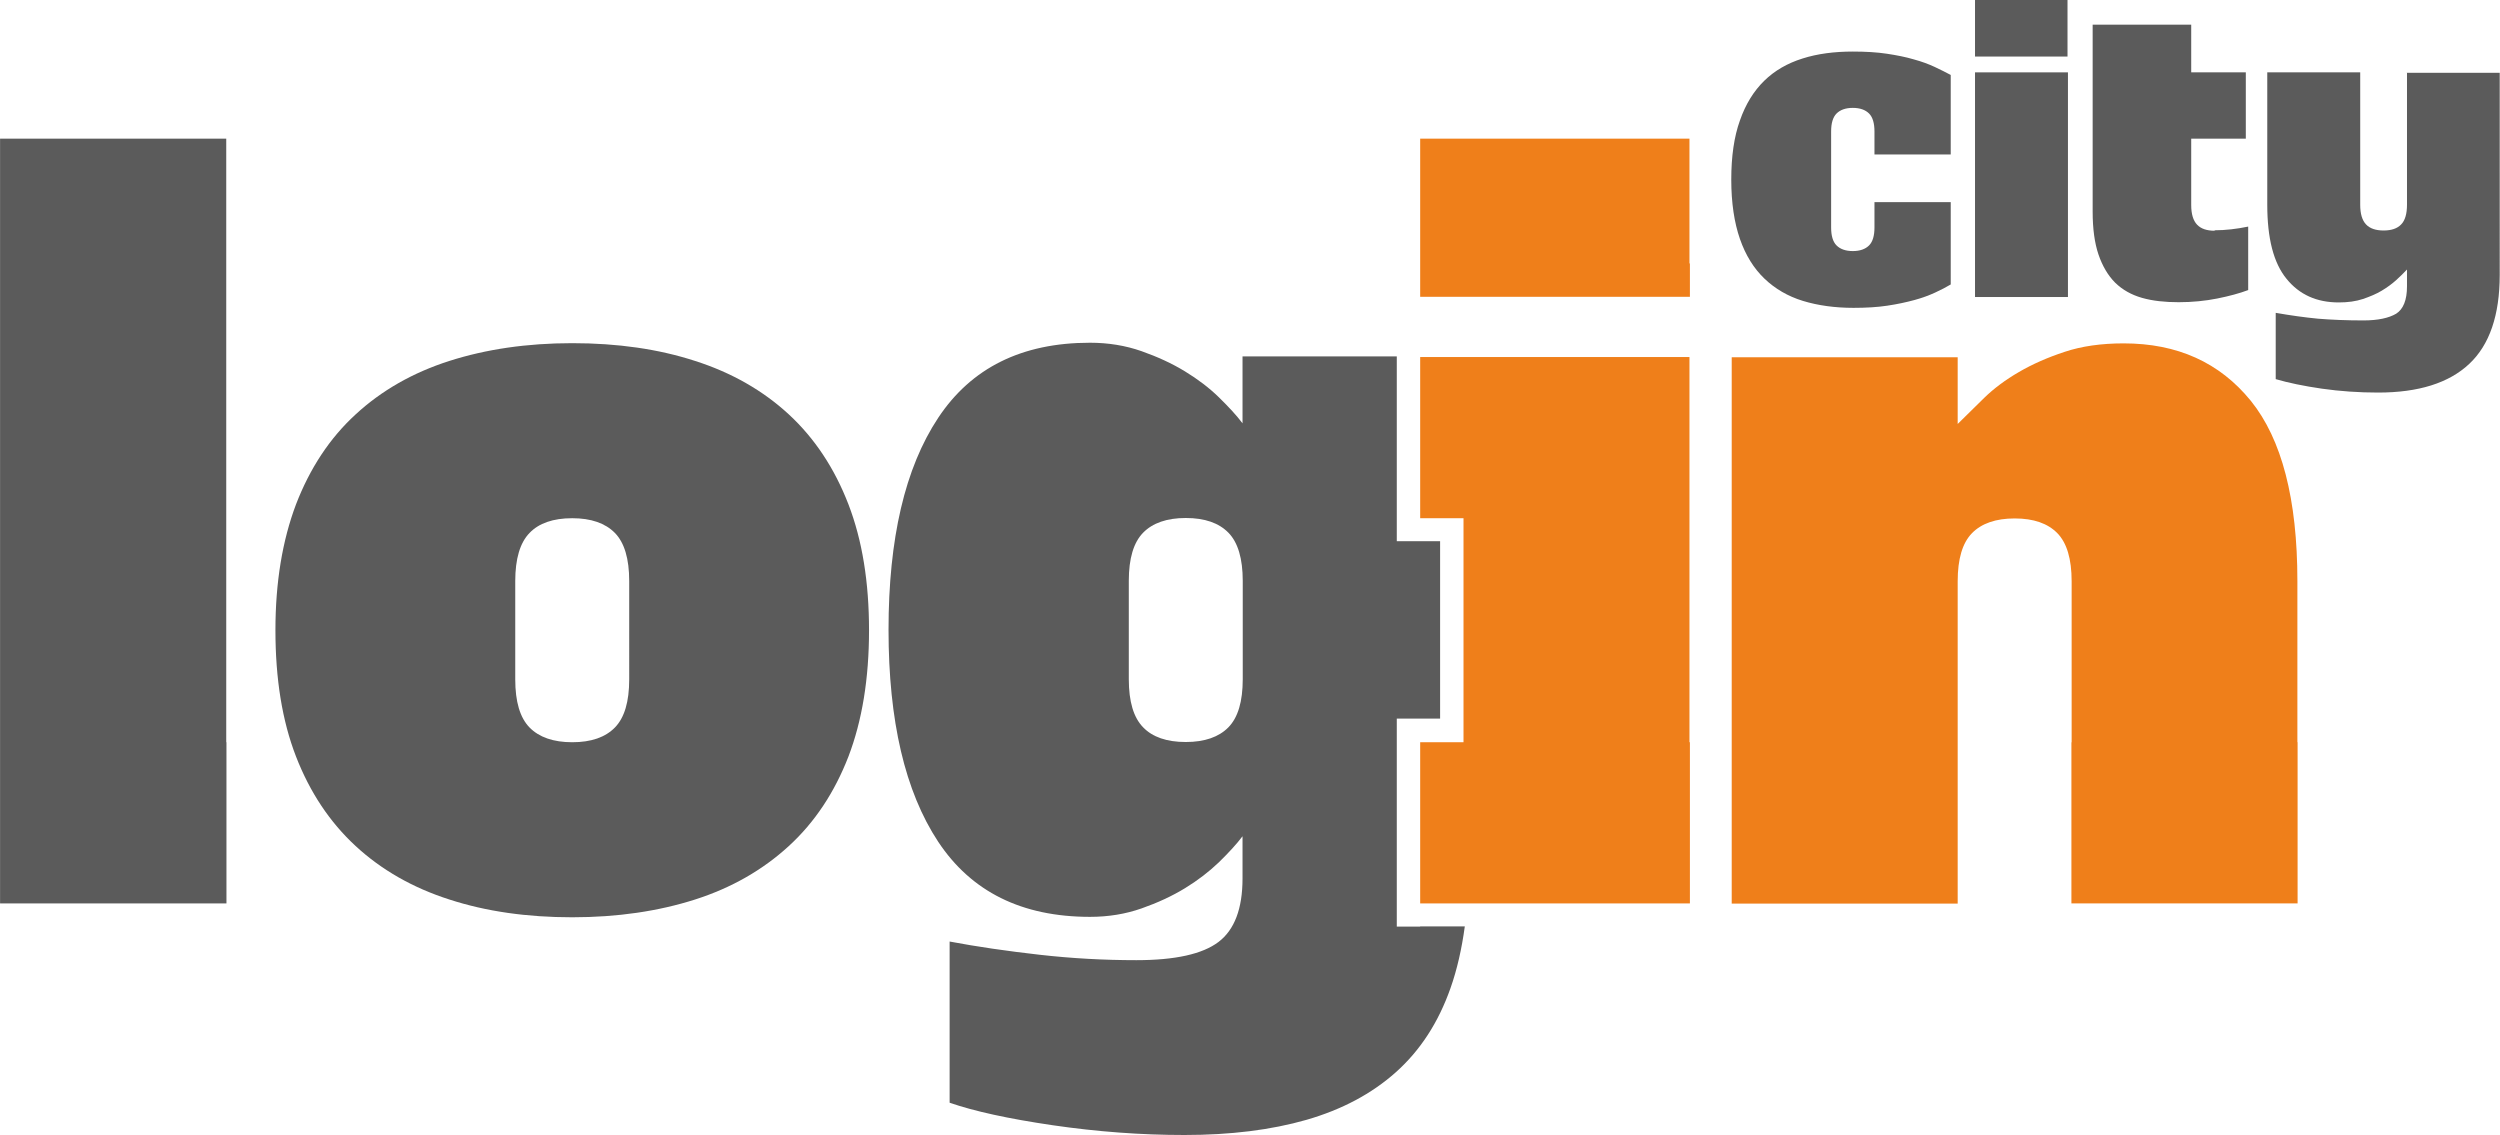 <?xml version="1.0" encoding="UTF-8"?> <!-- Generator: Adobe Illustrator 16.0.0, SVG Export Plug-In . SVG Version: 6.00 Build 0) --> <svg xmlns="http://www.w3.org/2000/svg" xmlns:xlink="http://www.w3.org/1999/xlink" id="Warstwa_1" x="0px" y="0px" width="278.398px" height="126.441px" viewBox="0 0 278.398 126.441" xml:space="preserve"> <polygon fill="#5B5B5B" points="25.218,82.654 25.194,82.654 25.194,15.44 0.007,15.44 0.007,33.39 0.007,82.654 0.007,100.604 25.218,100.604 "></polygon> <polygon fill="#EF7F1A" points="188.186,29.336 188.138,29.336 188.138,15.44 158.15,15.44 158.15,19.156 158.15,29.336 158.15,33.052 188.186,33.052 "></polygon> <polygon fill="#EF7F1A" points="188.186,82.654 188.138,82.654 188.138,39.759 158.15,39.759 158.15,57.708 162.975,57.708 162.975,82.654 158.15,82.654 158.15,100.604 188.186,100.604 "></polygon> <path fill="#5B5B5B" d="M138.391,75.633c0,2.485-0.531,4.271-1.592,5.356s-2.654,1.641-4.753,1.641 c-2.123,0-3.715-0.556-4.752-1.641c-1.062-1.085-1.592-2.871-1.592-5.356V64.681c0-2.485,0.531-4.271,1.592-5.356 c1.062-1.086,2.654-1.641,4.752-1.641c2.123,0,3.691,0.555,4.753,1.641c1.062,1.085,1.592,2.895,1.592,5.356V75.633z M158.15,103.185h-2.605v-2.605V82.63v-2.605h2.605h2.219V60.266h-2.219h-2.605V57.66V39.71v-0.024h-17.178v7.455 c-0.651-0.869-1.544-1.833-2.629-2.895c-1.086-1.062-2.364-2.026-3.788-2.895s-3.04-1.616-4.825-2.244s-3.715-0.941-5.742-0.941 c-7.6,0-13.221,2.798-16.912,8.372c-3.691,5.573-5.525,13.438-5.525,23.595c0,10.133,1.833,17.998,5.525,23.595 c3.691,5.573,9.313,8.372,16.912,8.372c2.05,0,3.957-0.314,5.742-0.941s3.402-1.375,4.825-2.244 c1.423-0.868,2.678-1.833,3.788-2.895c1.085-1.062,1.978-2.027,2.629-2.895v4.703c0,3.354-0.893,5.719-2.678,7.069 s-4.825,2.026-9.144,2.026c-3.57,0-7.165-0.193-10.784-0.604c-3.619-0.41-6.948-0.893-10.012-1.471v17.949 c2.702,0.941,6.538,1.785,11.484,2.509c4.97,0.724,9.843,1.086,14.668,1.086c5.115,0,9.626-0.556,13.583-1.688 c3.932-1.135,7.262-2.896,9.963-5.309c2.703-2.412,4.729-5.524,6.08-9.36c0.724-2.05,1.254-4.366,1.592-6.876h-4.969V103.185z"></path> <path fill="#5B5B5B" d="M63.723,82.654c2.123,0,3.691-0.555,4.753-1.641s1.592-2.871,1.592-5.355V64.705 c0-2.485-0.531-4.271-1.592-5.356c-1.062-1.085-2.654-1.641-4.753-1.641c-2.123,0-3.715,0.555-4.753,1.641 c-1.062,1.086-1.592,2.895-1.592,5.356v10.953c0,2.484,0.531,4.27,1.592,5.355S61.624,82.654,63.723,82.654z M96.774,70.182 c0,5.403-0.772,10.084-2.292,14.064c-1.544,3.98-3.739,7.311-6.634,9.964s-6.369,4.656-10.446,5.959s-8.637,1.979-13.679,1.979 c-5.042,0-9.602-0.651-13.679-1.979c-4.077-1.303-7.575-3.306-10.446-5.959s-5.09-5.983-6.634-9.964 c-1.544-3.98-2.292-8.661-2.292-14.064c0-5.332,0.772-9.989,2.292-14.018c1.544-4.005,3.739-7.358,6.634-10.012 c2.871-2.654,6.369-4.656,10.446-5.959c4.077-1.303,8.637-1.978,13.679-1.978c5.042,0,9.602,0.651,13.679,1.978 c4.077,1.303,7.575,3.305,10.446,5.959s5.09,6.007,6.634,10.012C96.027,60.169,96.774,64.85,96.774,70.182z"></path> <path fill="#EF7F1A" d="M230.671,82.654v17.949h25.187V82.654h-0.023V64.705c0-9.12-1.737-15.803-5.188-20.073 c-3.474-4.271-8.178-6.394-14.161-6.394c-2.485,0-4.681,0.314-6.562,0.941c-1.906,0.627-3.596,1.375-5.092,2.244 c-1.495,0.869-2.798,1.833-3.884,2.895c-1.085,1.062-2.075,2.027-2.942,2.895v-7.431h-25.164v17.95v24.945v17.949h25.164V82.678 v-8.25v-9.699c0-2.485,0.529-4.27,1.592-5.355c1.061-1.086,2.653-1.641,4.752-1.641c2.123,0,3.691,0.555,4.754,1.641 c1.061,1.085,1.592,2.871,1.592,5.355v9.699v8.25L230.671,82.654z"></path> <polygon fill="#5B5B5B" points="219.936,0 230.236,0 230.236,6.297 219.936,6.297 "></polygon> <path fill="#5B5B5B" d="M246.618,25.694c-0.868,0-1.521-0.217-1.954-0.676c-0.435-0.458-0.652-1.182-0.652-2.195V15.44h6.08V8.058 h-6.08V2.75h-5.113h-4.416h-1.447v4.873v3.933v3.86l0,0v8.13c0,1.93,0.217,3.522,0.651,4.801c0.435,1.278,1.062,2.34,1.858,3.136 c0.82,0.796,1.809,1.351,2.991,1.688c1.183,0.338,2.532,0.483,4.077,0.483c1.52,0,2.967-0.145,4.294-0.41 c1.327-0.266,2.485-0.579,3.45-0.941v-7.069c-1.279,0.265-2.533,0.41-3.739,0.41V25.694z"></path> <path fill="#5B5B5B" d="M268.041,8.058v7.382v1.23v6.128c0,1.013-0.217,1.761-0.65,2.195c-0.436,0.458-1.086,0.675-1.955,0.675 c-0.868,0-1.52-0.217-1.954-0.675c-0.435-0.458-0.651-1.182-0.651-2.195V8.058h-10.35v7.382v1.641v5.718 c0,3.739,0.699,6.489,2.146,8.25c1.424,1.761,3.354,2.63,5.814,2.63c1.014,0,1.906-0.121,2.703-0.386 c0.771-0.265,1.471-0.555,2.074-0.917s1.134-0.748,1.592-1.158c0.459-0.41,0.869-0.82,1.23-1.206v1.882 c0,1.52-0.41,2.533-1.206,3.04c-0.82,0.482-2.026,0.748-3.643,0.748c-1.882,0-3.571-0.072-5.066-0.193 c-1.496-0.145-3.04-0.362-4.704-0.651v7.382c1.398,0.41,3.136,0.772,5.139,1.062c2.025,0.29,4.125,0.434,6.271,0.434 c4.488,0,7.865-1.062,10.133-3.185c2.269-2.123,3.402-5.428,3.402-9.939V8.106h-10.35L268.041,8.058z"></path> <polygon fill="#5B5B5B" points="219.936,8.058 219.936,15.44 219.936,25.694 219.936,33.076 230.285,33.076 230.285,25.694 230.285,8.058 "></polygon> <path fill="#5B5B5B" d="M208.74,22.509h8.492v9.167c-0.482,0.29-1.037,0.579-1.713,0.893c-0.675,0.313-1.447,0.603-2.34,0.845 c-0.893,0.241-1.881,0.458-3.016,0.627c-1.109,0.169-2.389,0.241-3.764,0.241c-2.074,0-3.956-0.265-5.621-0.772 c-1.664-0.506-3.111-1.351-4.294-2.485s-2.099-2.605-2.727-4.415c-0.627-1.81-0.965-4.005-0.965-6.61 c0-2.582,0.313-4.777,0.965-6.586c0.628-1.809,1.544-3.281,2.702-4.415c1.158-1.134,2.582-1.955,4.271-2.485 c1.665-0.531,3.546-0.772,5.597-0.772c1.424,0,2.678,0.073,3.788,0.241c1.11,0.169,2.099,0.362,2.991,0.627 c0.893,0.241,1.665,0.531,2.34,0.844c0.676,0.314,1.279,0.627,1.785,0.893v8.854h-8.492v-2.558c0-0.917-0.192-1.592-0.603-2.002 s-1.013-0.627-1.81-0.627c-0.796,0-1.398,0.217-1.809,0.627s-0.604,1.086-0.604,2.002v10.688c0,0.917,0.193,1.592,0.604,2.002 s1.013,0.627,1.809,0.627c0.797,0,1.399-0.217,1.81-0.627s0.603-1.085,0.603-2.002v-2.871V22.509z"></path> </svg> 